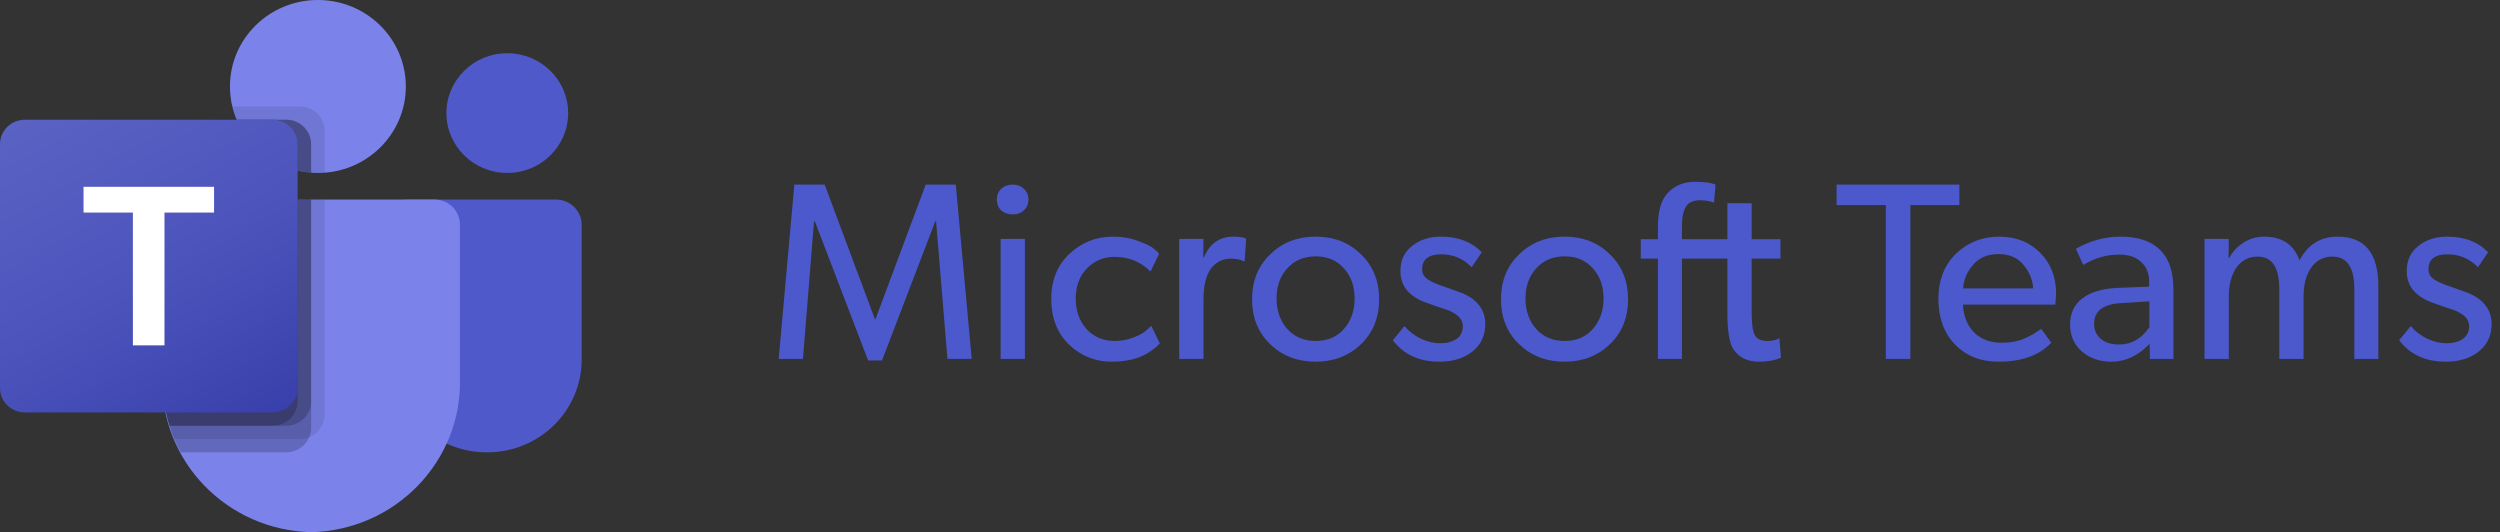 <svg width="202" height="43" viewBox="0 0 202 43" fill="none" xmlns="http://www.w3.org/2000/svg">
<rect x="0" y="0" width="202" height="43" fill="#333333" stroke="none"/>
<path d="M201.322 26.163C201.322 27.088 200.988 27.823 200.322 28.367C199.628 28.939 198.73 29.225 197.627 29.225C195.981 29.225 194.722 28.646 193.851 27.49L194.79 26.346C195.144 26.768 195.586 27.108 196.117 27.367C196.648 27.612 197.158 27.735 197.648 27.735C198.206 27.735 198.655 27.619 198.995 27.387C199.335 27.156 199.505 26.809 199.505 26.346C199.505 25.884 199.219 25.51 198.648 25.224C198.512 25.142 198.355 25.074 198.178 25.02L197.321 24.734C196.614 24.489 196.171 24.319 195.994 24.224C194.974 23.706 194.463 22.931 194.463 21.897C194.463 21.039 194.776 20.366 195.402 19.876C196.028 19.372 196.804 19.121 197.729 19.121C199.131 19.121 200.233 19.543 201.036 20.386L200.22 21.59C199.539 20.896 198.723 20.549 197.77 20.549C196.736 20.549 196.219 20.951 196.219 21.754C196.219 22.094 196.369 22.366 196.668 22.57C196.967 22.774 197.45 22.985 198.117 23.203L199.424 23.672C199.913 23.877 200.288 24.108 200.546 24.366C201.063 24.856 201.322 25.455 201.322 26.163Z" fill="#4B59CD"/>
<path d="M192.169 23.121V29H190.23V23.346C190.23 21.604 189.638 20.733 188.454 20.733C187.733 20.733 187.161 21.032 186.739 21.631C186.331 22.23 186.127 23.006 186.127 23.958V29H184.167V23.346C184.167 21.604 183.582 20.733 182.412 20.733C181.691 20.733 181.119 21.032 180.697 21.631C180.289 22.23 180.085 23.006 180.085 23.958V29H178.125V19.304H180.085L180.065 20.835H180.126C180.384 20.345 180.765 19.937 181.269 19.61C181.772 19.284 182.324 19.121 182.922 19.121C184.392 19.121 185.351 19.76 185.8 21.039C186.467 19.76 187.495 19.121 188.883 19.121C191.074 19.121 192.169 20.454 192.169 23.121Z" fill="#4B59CD"/>
<path d="M175.611 23.366V29H173.712L173.692 27.775C172.767 28.741 171.739 29.225 170.61 29.225C169.657 29.225 168.861 28.952 168.222 28.408C167.582 27.85 167.262 27.122 167.262 26.224C167.262 25.312 167.596 24.605 168.262 24.101C168.929 23.598 169.861 23.319 171.059 23.264L173.651 23.162V22.774C173.651 22.08 173.433 21.543 172.998 21.162C172.576 20.767 171.991 20.57 171.243 20.57C170.208 20.57 169.235 20.849 168.324 21.407L167.732 20.1C168.875 19.447 170.086 19.121 171.365 19.121C172.767 19.121 173.835 19.488 174.57 20.223C175.264 20.93 175.611 21.978 175.611 23.366ZM173.672 26.428V24.346L171.406 24.489C169.936 24.571 169.201 25.129 169.201 26.163C169.201 26.653 169.378 27.054 169.732 27.367C170.099 27.68 170.589 27.837 171.202 27.837C172.222 27.837 173.046 27.367 173.672 26.428Z" fill="#4B59CD"/>
<path d="M166.134 23.754L166.072 24.611H158.602C158.656 25.564 158.962 26.319 159.52 26.877C160.092 27.422 160.826 27.694 161.725 27.694C162.065 27.694 162.398 27.666 162.725 27.612C163.051 27.544 163.337 27.456 163.582 27.347C163.827 27.238 164.038 27.136 164.215 27.041C164.392 26.932 164.548 26.83 164.684 26.734C164.834 26.625 164.916 26.571 164.929 26.571L165.746 27.694L165.664 27.775C164.698 28.741 163.303 29.225 161.48 29.225C160.037 29.225 158.867 28.762 157.969 27.837C157.071 26.911 156.622 25.68 156.622 24.142C156.622 22.645 157.091 21.434 158.03 20.509C158.996 19.583 160.166 19.121 161.541 19.121C162.888 19.121 163.99 19.556 164.848 20.427C165.705 21.284 166.134 22.393 166.134 23.754ZM158.622 23.305H164.276C164.249 22.638 163.997 22.012 163.521 21.427C163.045 20.828 162.364 20.529 161.48 20.529C160.595 20.529 159.908 20.822 159.418 21.407C158.928 21.978 158.663 22.611 158.622 23.305Z" fill="#4B59CD"/>
<path d="M148.396 14.916H158.316V16.569H154.356V29H152.376V16.569H148.396V14.916Z" fill="#4B59CD"/>
<path d="M143.657 27.387L143.779 27.326L143.901 28.898C143.412 29.116 142.82 29.225 142.126 29.225C141.2 29.225 140.513 28.891 140.064 28.224C139.737 27.735 139.574 26.768 139.574 25.326V20.896H135.9V29H133.961V20.896H132.573V19.325H133.961V18.345C133.961 17.175 134.179 16.311 134.614 15.753C135.186 15.045 135.961 14.691 136.941 14.691C137.621 14.691 138.125 14.746 138.451 14.854L138.615 14.916L138.492 16.365C138.125 16.242 137.757 16.181 137.39 16.181C136.832 16.181 136.444 16.351 136.227 16.692C136.009 17.032 135.9 17.549 135.9 18.243V19.325H139.574V16.426H141.534V19.325H143.861V20.896H141.534V25.285C141.534 26.156 141.615 26.748 141.779 27.061C141.956 27.387 142.289 27.551 142.779 27.551C143.146 27.551 143.439 27.496 143.657 27.387Z" fill="#4B59CD"/>
<path d="M126.423 29.225C124.953 29.225 123.729 28.755 122.749 27.816C121.769 26.877 121.279 25.666 121.279 24.183C121.279 22.7 121.769 21.488 122.749 20.549C123.715 19.597 124.94 19.121 126.423 19.121C127.893 19.121 129.111 19.597 130.077 20.549C131.057 21.488 131.547 22.7 131.547 24.183C131.547 25.666 131.057 26.877 130.077 27.816C129.097 28.755 127.879 29.225 126.423 29.225ZM126.423 27.551C127.376 27.551 128.138 27.224 128.709 26.571C129.281 25.918 129.567 25.101 129.567 24.122C129.567 23.128 129.281 22.319 128.709 21.692C128.138 21.039 127.376 20.713 126.423 20.713C125.471 20.713 124.702 21.039 124.117 21.692C123.545 22.319 123.259 23.128 123.259 24.122C123.259 25.101 123.545 25.918 124.117 26.571C124.702 27.224 125.471 27.551 126.423 27.551Z" fill="#4B59CD"/>
<path d="M120.012 26.163C120.012 27.088 119.679 27.823 119.012 28.367C118.318 28.939 117.42 29.225 116.318 29.225C114.671 29.225 113.412 28.646 112.542 27.49L113.48 26.346C113.834 26.768 114.277 27.108 114.807 27.367C115.338 27.612 115.848 27.735 116.338 27.735C116.896 27.735 117.345 27.619 117.685 27.387C118.026 27.156 118.196 26.809 118.196 26.346C118.196 25.884 117.91 25.51 117.338 25.224C117.202 25.142 117.046 25.074 116.869 25.02L116.012 24.734C115.304 24.489 114.862 24.319 114.685 24.224C113.664 23.706 113.154 22.931 113.154 21.897C113.154 21.039 113.467 20.366 114.093 19.876C114.719 19.372 115.494 19.121 116.42 19.121C117.821 19.121 118.924 19.543 119.727 20.386L118.91 21.59C118.23 20.896 117.413 20.549 116.461 20.549C115.426 20.549 114.909 20.951 114.909 21.754C114.909 22.094 115.059 22.366 115.358 22.57C115.658 22.774 116.141 22.985 116.808 23.203L118.114 23.672C118.604 23.877 118.978 24.108 119.237 24.366C119.754 24.856 120.012 25.455 120.012 26.163Z" fill="#4B59CD"/>
<path d="M106.31 29.225C104.84 29.225 103.615 28.755 102.636 27.816C101.656 26.877 101.166 25.666 101.166 24.183C101.166 22.7 101.656 21.488 102.636 20.549C103.602 19.597 104.827 19.121 106.31 19.121C107.78 19.121 108.997 19.597 109.964 20.549C110.943 21.488 111.433 22.7 111.433 24.183C111.433 25.666 110.943 26.877 109.964 27.816C108.984 28.755 107.766 29.225 106.31 29.225ZM106.31 27.551C107.262 27.551 108.024 27.224 108.596 26.571C109.168 25.918 109.453 25.101 109.453 24.122C109.453 23.128 109.168 22.319 108.596 21.692C108.024 21.039 107.262 20.713 106.31 20.713C105.357 20.713 104.588 21.039 104.003 21.692C103.432 22.319 103.146 23.128 103.146 24.122C103.146 25.101 103.432 25.918 104.003 26.571C104.588 27.224 105.357 27.551 106.31 27.551Z" fill="#4B59CD"/>
<path d="M100.588 19.243L100.69 19.284L100.567 21.101H100.486C100.2 20.965 99.846 20.896 99.424 20.896C98.785 20.896 98.254 21.169 97.832 21.713C97.438 22.298 97.24 23.115 97.24 24.162V29H95.281V19.304H97.24L97.22 20.794H97.281C97.744 19.678 98.54 19.121 99.669 19.121C100.064 19.121 100.37 19.161 100.588 19.243Z" fill="#4B59CD"/>
<path d="M92.697 26.632L93.023 26.326L93.717 27.755C93.173 28.299 92.567 28.687 91.9 28.918C91.288 29.122 90.601 29.225 89.839 29.225C88.492 29.225 87.335 28.762 86.369 27.837C85.416 26.898 84.94 25.673 84.94 24.162C84.94 22.652 85.43 21.434 86.41 20.509C87.403 19.583 88.567 19.121 89.9 19.121C90.676 19.121 91.377 19.243 92.002 19.488C92.601 19.706 93.003 19.903 93.207 20.08C93.425 20.243 93.574 20.386 93.656 20.509L92.962 21.938C92.173 21.148 91.207 20.754 90.063 20.754C89.179 20.754 88.43 21.067 87.818 21.692C87.219 22.319 86.92 23.121 86.92 24.101C86.92 25.122 87.213 25.952 87.798 26.591C88.383 27.231 89.145 27.551 90.084 27.551C90.601 27.551 91.104 27.456 91.594 27.265C92.098 27.075 92.465 26.864 92.697 26.632Z" fill="#4B59CD"/>
<path d="M81.831 17.324C81.45 17.324 81.137 17.215 80.892 16.998C80.661 16.767 80.545 16.474 80.545 16.12C80.545 15.766 80.661 15.48 80.892 15.263C81.137 15.031 81.45 14.916 81.831 14.916C82.198 14.916 82.498 15.031 82.729 15.263C82.974 15.48 83.096 15.766 83.096 16.12C83.096 16.474 82.974 16.767 82.729 16.998C82.498 17.215 82.198 17.324 81.831 17.324ZM80.851 19.304H82.811V29H80.851V19.304Z" fill="#4B59CD"/>
<path d="M74.798 14.916H77.227L78.513 29H76.554L75.635 17.875H75.574L71.267 29.123H70.144L65.837 17.875H65.776L64.878 29H62.919L64.184 14.916H66.633L70.695 25.795H70.736L74.798 14.916Z" fill="#4B59CD"/>
<g clip-path="url(#clip0_1807_9159)">
<path d="M32.783 16.125H44.923C46.07 16.125 47 17.039 47 18.168V29.043C47 33.189 43.583 36.55 39.367 36.55H39.331C35.116 36.551 31.698 33.19 31.698 29.044C31.698 29.044 31.698 29.044 31.698 29.043V17.192C31.698 16.603 32.184 16.125 32.783 16.125Z" fill="#5059C9"/>
<path d="M40.988 13.975C43.705 13.975 45.907 11.809 45.907 9.138C45.907 6.466 43.705 4.3 40.988 4.3C38.272 4.3 36.07 6.466 36.07 9.138C36.07 11.809 38.272 13.975 40.988 13.975Z" fill="#5059C9"/>
<path d="M25.686 13.975C29.61 13.975 32.791 10.847 32.791 6.988C32.791 3.128 29.61 0 25.686 0C21.762 0 18.581 3.128 18.581 6.988C18.581 10.847 21.762 13.975 25.686 13.975Z" fill="#7B83EB"/>
<path d="M35.159 16.125H15.12C13.986 16.153 13.09 17.078 13.116 18.192V30.597C12.958 37.286 18.339 42.836 25.14 43C31.94 42.836 37.321 37.286 37.163 30.597V18.192C37.189 17.078 36.292 16.153 35.159 16.125Z" fill="#7B83EB"/>
<path opacity="0.1" d="M26.233 16.125V33.508C26.227 34.305 25.736 35.021 24.986 35.325C24.748 35.424 24.491 35.475 24.232 35.475H14.078C13.936 35.12 13.805 34.766 13.696 34.4C13.313 33.166 13.118 31.884 13.116 30.595V18.189C13.09 17.076 13.985 16.153 15.117 16.125H26.233Z" fill="black"/>
<path opacity="0.2" d="M25.14 16.125V34.583C25.14 34.838 25.087 35.09 24.986 35.325C24.678 36.062 23.95 36.545 23.139 36.55H14.592C14.406 36.195 14.231 35.84 14.078 35.475C13.925 35.109 13.805 34.766 13.696 34.4C13.313 33.166 13.118 31.884 13.116 30.595V18.189C13.09 17.076 13.985 16.153 15.117 16.125H25.14Z" fill="black"/>
<path opacity="0.2" d="M25.14 16.125V32.433C25.131 33.516 24.241 34.392 23.139 34.4H13.696C13.313 33.166 13.118 31.884 13.116 30.595V18.189C13.09 17.076 13.985 16.153 15.117 16.125H25.14Z" fill="black"/>
<path opacity="0.2" d="M24.047 16.125V32.433C24.038 33.516 23.148 34.392 22.046 34.4H13.696C13.313 33.166 13.118 31.884 13.116 30.595V18.189C13.09 17.076 13.985 16.153 15.117 16.125H24.047Z" fill="black"/>
<path opacity="0.1" d="M26.233 10.567V13.954C26.047 13.964 25.872 13.975 25.686 13.975C25.5 13.975 25.326 13.964 25.14 13.954C24.771 13.93 24.405 13.872 24.047 13.782C21.833 13.266 20.005 11.739 19.128 9.675C18.977 9.328 18.86 8.968 18.778 8.6H24.233C25.335 8.604 26.229 9.483 26.233 10.567Z" fill="black"/>
<path opacity="0.2" d="M25.14 11.642V13.954C24.771 13.93 24.405 13.872 24.047 13.781C21.833 13.266 20.005 11.739 19.128 9.675H23.139C24.242 9.679 25.135 10.557 25.14 11.642Z" fill="black"/>
<path opacity="0.2" d="M25.14 11.642V13.954C24.771 13.93 24.405 13.872 24.047 13.781C21.833 13.266 20.005 11.739 19.128 9.675H23.139C24.242 9.679 25.135 10.557 25.14 11.642Z" fill="black"/>
<path opacity="0.2" d="M24.047 11.642V13.781C21.833 13.266 20.005 11.739 19.128 9.675H22.046C23.149 9.679 24.042 10.557 24.047 11.642Z" fill="black"/>
<path d="M2.003 9.675H22.043C23.149 9.675 24.047 10.557 24.047 11.646V31.355C24.047 32.443 23.149 33.325 22.043 33.325H2.003C0.897 33.325 0 32.443 0 31.355V11.646C0 10.557 0.897 9.675 2.003 9.675Z" fill="url(#paint0_linear_1807_9159)"/>
<path d="M17.296 17.176H13.29V27.905H10.738V17.176H6.75V15.095H17.296V17.176Z" fill="white"/>
</g>
<defs>
<linearGradient id="paint0_linear_1807_9159" x1="4.177" y1="8.135" x2="19.481" y2="35.085" gradientUnits="userSpaceOnUse">
<stop stop-color="#5A62C3"/>
<stop offset="0.5" stop-color="#4D55BD"/>
<stop offset="1" stop-color="#3940AB"/>
</linearGradient>
<clipPath id="clip0_1807_9159">
<rect width="47" height="43" fill="white"/>
</clipPath>
</defs>
</svg>
